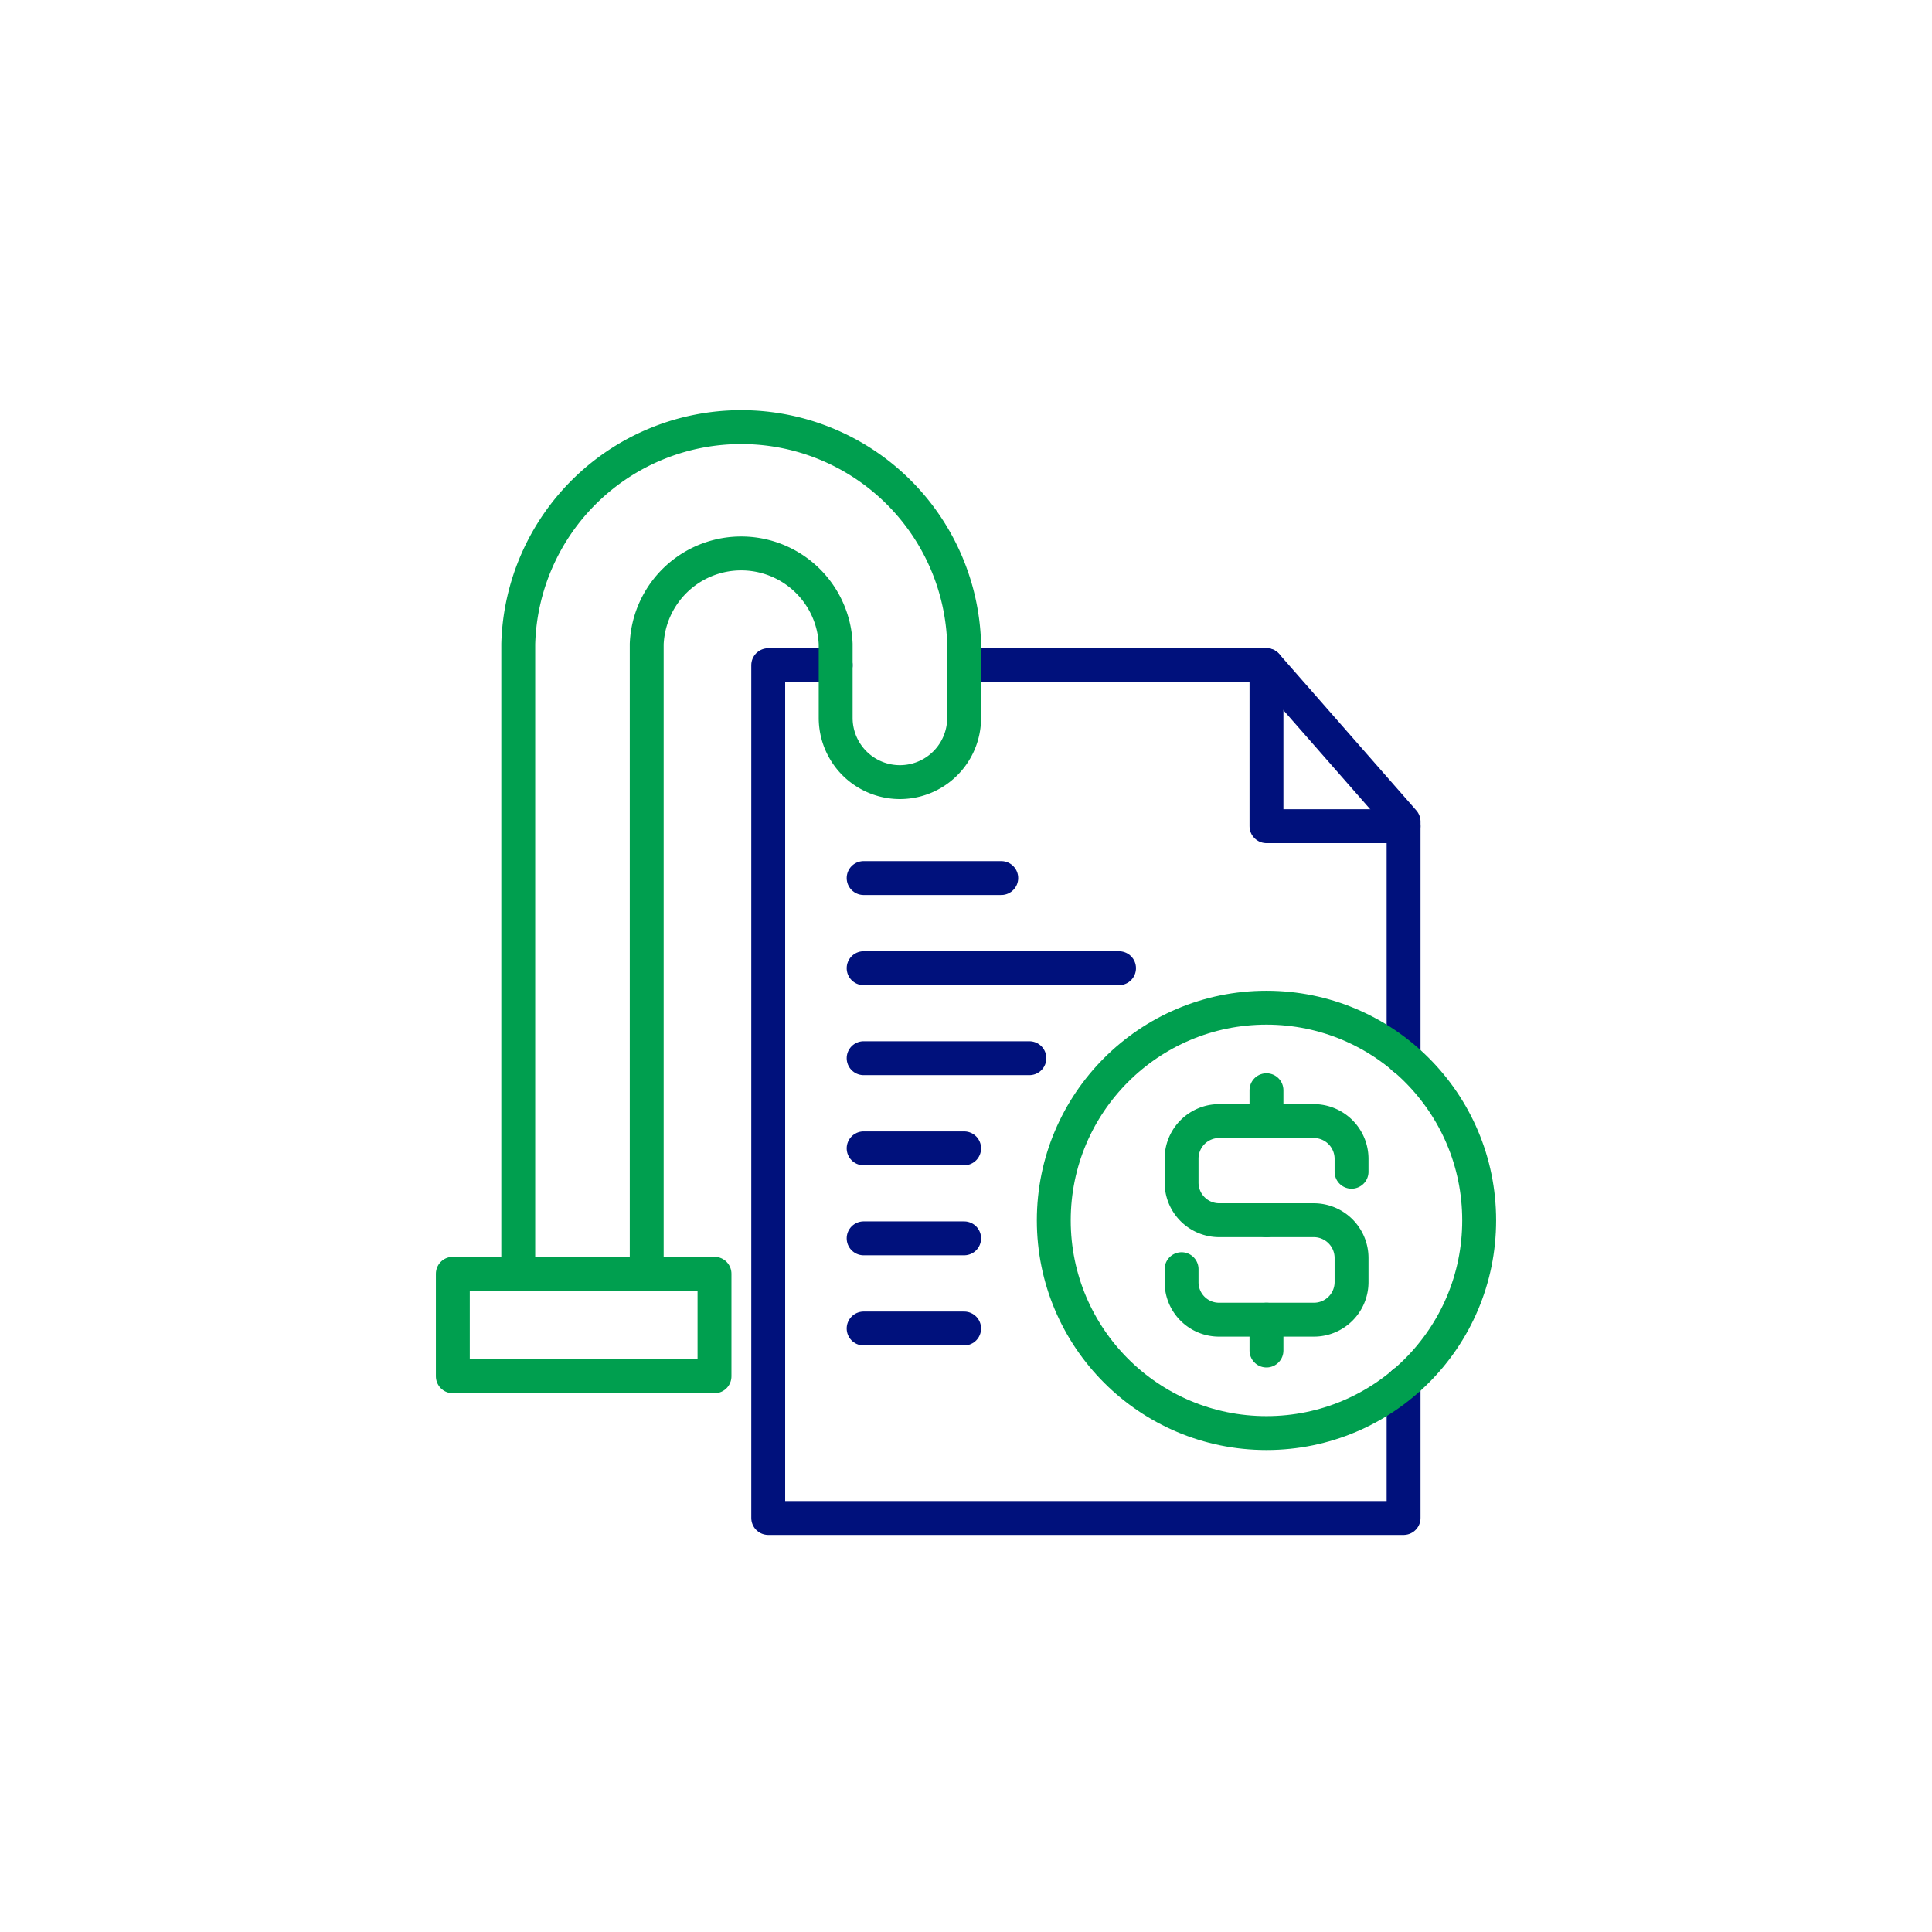 <svg xmlns="http://www.w3.org/2000/svg" id="Layer_1" data-name="Layer 1" viewBox="0 0 114 114"><defs><style>.cls-1,.cls-2{fill:none;stroke-linecap:round;stroke-linejoin:round;stroke-width:2px;}.cls-1{stroke:#00117c;}.cls-2{stroke:#009f4f;}</style></defs><polyline class="cls-1" points="82.82 81.59 82.82 89.57 45.33 89.57 45.33 39.25 49.31 39.25"></polyline><polyline class="cls-1" points="56.89 39.25 57.15 39.25 74.73 39.25 82.82 48.48 82.82 62.43"></polyline><line class="cls-1" x1="50.96" y1="51.81" x2="59.08" y2="51.81"></line><line class="cls-1" x1="50.96" y1="57.13" x2="66.03" y2="57.13"></line><line class="cls-1" x1="50.96" y1="62.44" x2="60.74" y2="62.44"></line><line class="cls-1" x1="50.96" y1="67.76" x2="56.89" y2="67.76"></line><line class="cls-1" x1="50.96" y1="73.07" x2="56.89" y2="73.07"></line><line class="cls-1" x1="50.96" y1="78.39" x2="56.89" y2="78.39"></line><path class="cls-2" d="M30.58,75.16V38a13.16,13.16,0,0,1,26.31,0v4.36a3.79,3.79,0,1,1-7.58,0V38a5.58,5.58,0,0,0-11.15,0V75.16"></path><rect class="cls-2" x="26.72" y="75.16" width="15.44" height="6.05"></rect><polyline class="cls-1" points="74.73 39.25 74.73 48.75 82.82 48.75"></polyline><circle class="cls-2" cx="74.73" cy="72.01" r="12.55"></circle><path class="cls-2" d="M79.75,69.14v-.76a2.23,2.23,0,0,0-2.23-2.23H71.94a2.22,2.22,0,0,0-2.22,2.23v1.4A2.22,2.22,0,0,0,71.94,72h2.79"></path><path class="cls-2" d="M69.72,74.89v.76a2.21,2.21,0,0,0,2.22,2.22h5.58a2.22,2.22,0,0,0,2.23-2.22V74.24A2.23,2.23,0,0,0,77.52,72H74.73"></path><line class="cls-2" x1="74.73" y1="66.15" x2="74.73" y2="64.33"></line><line class="cls-2" x1="74.73" y1="79.69" x2="74.73" y2="77.87"></line></svg>